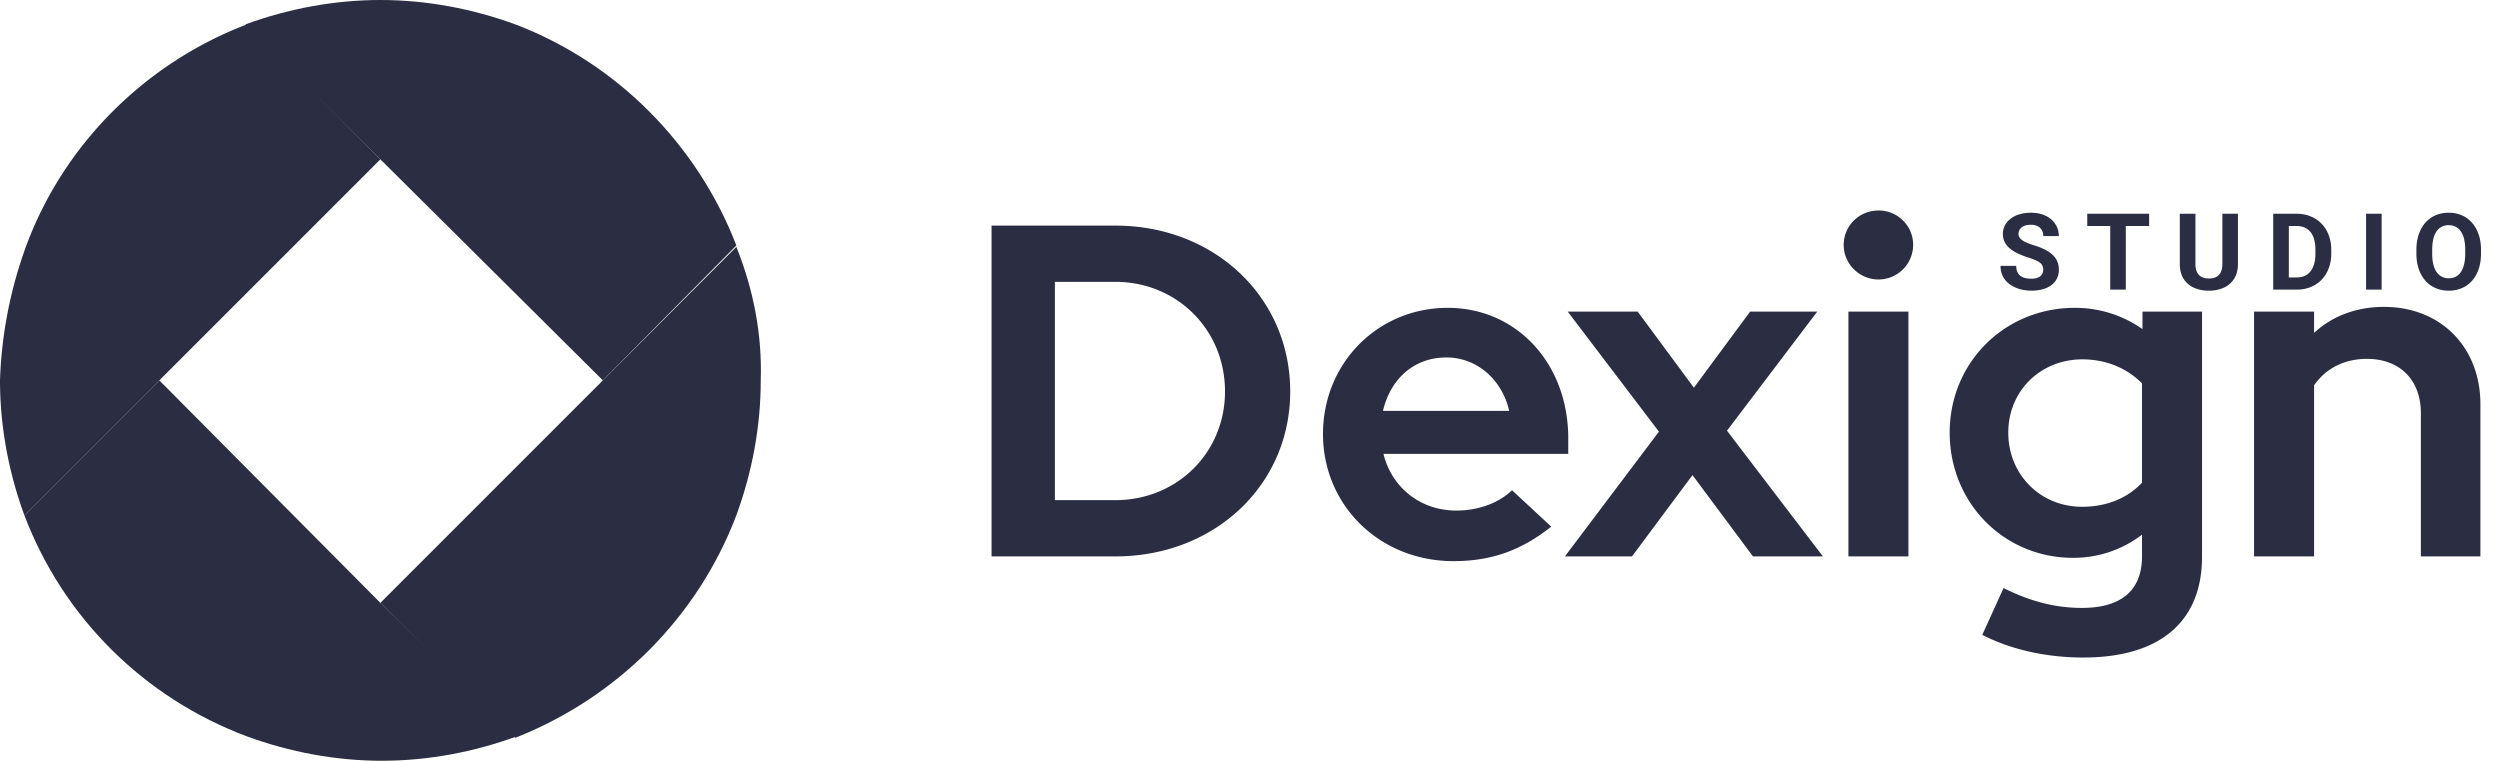 <svg xmlns="http://www.w3.org/2000/svg" width="164" height="50" fill="none"><path fill="#2B2D42" fill-rule="evenodd" d="M16.196 1.6C9.51 4.144 4.143 9.51 1.695 16.197A28.316 28.316 0 0 0 0 24.953c0 3.013.565 6.026 1.6 8.851l23.353-23.352L16.196 1.6z" clip-rule="evenodd"/><path fill="#2B2D42" fill-rule="evenodd" d="M24.953 0c-3.013 0-6.027.565-8.851 1.6l8.85 8.852 14.596 14.5 8.757-8.85C45.763 9.51 40.489 4.143 33.804 1.6 30.979.565 27.966 0 24.953 0zM10.452 24.953 1.6 33.804c2.542 6.686 7.815 11.959 14.595 14.501 2.824 1.036 5.838 1.601 8.85 1.601 3.014 0 6.027-.565 8.852-1.6l-8.945-8.758-14.501-14.595z" clip-rule="evenodd"/><path fill="#2B2D42" fill-rule="evenodd" d="m48.305 16.195-8.757 8.757-14.595 14.595 8.851 8.852c6.686-2.637 11.959-7.91 14.501-14.595 1.036-2.825 1.601-5.839 1.601-8.852.094-3.013-.47-5.932-1.6-8.757z" clip-rule="evenodd"/><path fill="#2B2D42" d="M65.046 36.5V14.8h8.122c6.51 0 11.47 4.712 11.47 10.88 0 6.139-4.96 10.82-11.47 10.82h-8.122zm4.154-3.69h3.968c4.03 0 7.192-3.1 7.192-7.13 0-4.06-3.162-7.191-7.192-7.191H69.2V32.81zm26.144 4c-4.836 0-8.556-3.658-8.556-8.34 0-4.65 3.596-8.276 8.184-8.276 4.526 0 7.905 3.658 7.905 8.556v1.023H90.756c.527 2.17 2.387 3.72 4.774 3.72 1.457 0 2.79-.496 3.658-1.333l2.573 2.387c-1.953 1.55-3.906 2.263-6.417 2.263zm-4.62-9.858h8.278c-.465-2.046-2.108-3.503-4.123-3.503-2.077 0-3.658 1.364-4.154 3.503zm11.933 9.548 6.169-8.184-5.983-7.874h4.588l3.689 4.99 3.689-4.99h4.402l-5.921 7.812 6.293 8.246h-4.588l-3.968-5.332-3.968 5.332h-4.402zm20.583-18.166c-1.271 0-2.294-1.023-2.294-2.263 0-1.271 1.023-2.263 2.294-2.263 1.24 0 2.263.992 2.263 2.263a2.276 2.276 0 0 1-2.263 2.263zM121.256 36.5V20.442h3.937V36.5h-3.937zm15.416 6.634c-2.449 0-4.774-.527-6.634-1.488l1.395-3.07c1.798.9 3.441 1.303 5.146 1.303 2.573 0 3.937-1.147 3.937-3.38v-1.425a7.374 7.374 0 0 1-4.526 1.519c-4.526 0-8.091-3.596-8.091-8.215 0-4.588 3.596-8.184 8.215-8.184a7.68 7.68 0 0 1 4.433 1.395v-1.147h3.906V36.53c0 4.247-2.759 6.603-7.781 6.603zm-.093-9.89c1.612 0 2.976-.557 3.937-1.58v-6.51c-.961-.992-2.356-1.581-3.906-1.581-2.759 0-4.867 2.077-4.867 4.805 0 2.759 2.108 4.867 4.836 4.867zm11.287 3.256V20.442h3.937v1.395c1.209-1.116 2.79-1.705 4.588-1.705 3.72 0 6.324 2.635 6.324 6.386V36.5h-3.906v-9.393c0-2.201-1.395-3.565-3.534-3.565-1.488 0-2.697.62-3.472 1.736V36.5h-3.937zm-13.831-18.802a.666.666 0 0 0-.041-.24.455.455 0 0 0-.143-.198 1.273 1.273 0 0 0-.298-.18 4.209 4.209 0 0 0-.495-.185 6.245 6.245 0 0 1-.643-.247 2.655 2.655 0 0 1-.533-.317 1.415 1.415 0 0 1-.362-.428 1.173 1.173 0 0 1-.13-.564c0-.207.045-.395.136-.564.092-.17.219-.316.383-.437a1.82 1.82 0 0 1 .581-.284c.226-.066.473-.099.742-.099.367 0 .687.066.96.198.274.133.486.314.636.544.153.23.229.493.229.79h-1.018a.763.763 0 0 0-.093-.383.622.622 0 0 0-.273-.264.977.977 0 0 0-.458-.095c-.178 0-.326.027-.444.082a.59.59 0 0 0-.267.215.532.532 0 0 0-.089.3.44.44 0 0 0 .062.23.693.693 0 0 0 .191.191c.084.06.188.115.311.168.123.052.265.103.427.153.271.082.51.175.715.277.207.103.38.218.519.345.139.128.244.273.315.435.07.161.106.345.106.55a1.3 1.3 0 0 1-.127.581 1.19 1.19 0 0 1-.366.434 1.713 1.713 0 0 1-.57.27 2.77 2.77 0 0 1-.742.092c-.246 0-.489-.032-.728-.095a2.215 2.215 0 0 1-.653-.298 1.494 1.494 0 0 1-.465-.506 1.454 1.454 0 0 1-.174-.728h1.029c0 .155.024.286.071.393a.654.654 0 0 0 .202.26.867.867 0 0 0 .315.144c.123.03.257.044.403.044.178 0 .323-.025.437-.075a.54.54 0 0 0 .342-.51zm5.418-3.675V19h-1.022v-4.977h1.022zm1.531 0v.804h-4.06v-.804h4.06zm4.803 0h1.022v3.288c0 .383-.082.706-.246.968a1.52 1.52 0 0 1-.674.591 2.314 2.314 0 0 1-.984.198 2.36 2.36 0 0 1-.991-.198 1.54 1.54 0 0 1-.677-.591c-.162-.262-.243-.585-.243-.968v-3.288h1.026v3.288c0 .224.035.406.106.547.07.142.172.245.304.311.134.066.293.1.475.1.187 0 .345-.034.475-.1a.658.658 0 0 0 .301-.31c.07-.142.106-.324.106-.548v-3.288zM150.651 19h-1.084l.007-.8h1.077c.269 0 .495-.06.68-.181.184-.123.323-.302.417-.537.096-.234.143-.518.143-.85v-.243c0-.255-.027-.48-.082-.674a1.344 1.344 0 0 0-.235-.488.988.988 0 0 0-.387-.298 1.272 1.272 0 0 0-.526-.102h-1.114v-.804h1.114c.333 0 .637.057.913.171a2.073 2.073 0 0 1 1.189 1.234c.112.29.168.612.168.967v.236c0 .354-.056.676-.168.968a2.145 2.145 0 0 1-.468.752 2.085 2.085 0 0 1-.721.482 2.456 2.456 0 0 1-.923.167zm-.503-4.977V19h-1.025v-4.977h1.025zm6.088 0V19h-1.022v-4.977h1.022zm6.518 2.372v.236c0 .379-.051.718-.154 1.019-.102.3-.247.557-.434.769-.186.21-.41.37-.67.482a2.13 2.13 0 0 1-.857.167c-.313 0-.599-.056-.858-.167a1.917 1.917 0 0 1-.67-.482 2.257 2.257 0 0 1-.441-.77c-.103-.3-.154-.64-.154-1.018v-.236c0-.38.051-.72.154-1.018.102-.3.247-.557.434-.77.189-.211.412-.373.67-.484.26-.112.546-.168.858-.168.314 0 .6.056.858.168.259.111.483.273.67.485a2.2 2.2 0 0 1 .437.769c.105.298.157.638.157 1.018zm-1.035.236v-.242a3.02 3.02 0 0 0-.072-.698 1.531 1.531 0 0 0-.212-.506.909.909 0 0 0-.342-.307.975.975 0 0 0-.461-.106.982.982 0 0 0-.462.106.92.92 0 0 0-.338.307 1.566 1.566 0 0 0-.209.506c-.047.2-.071.433-.071.698v.242c0 .262.024.495.071.698.048.2.119.37.212.509.094.137.208.24.342.31a.963.963 0 0 0 .462.107.974.974 0 0 0 .461-.106.919.919 0 0 0 .338-.311c.092-.14.161-.309.209-.51.048-.202.072-.435.072-.697z"/></svg>
